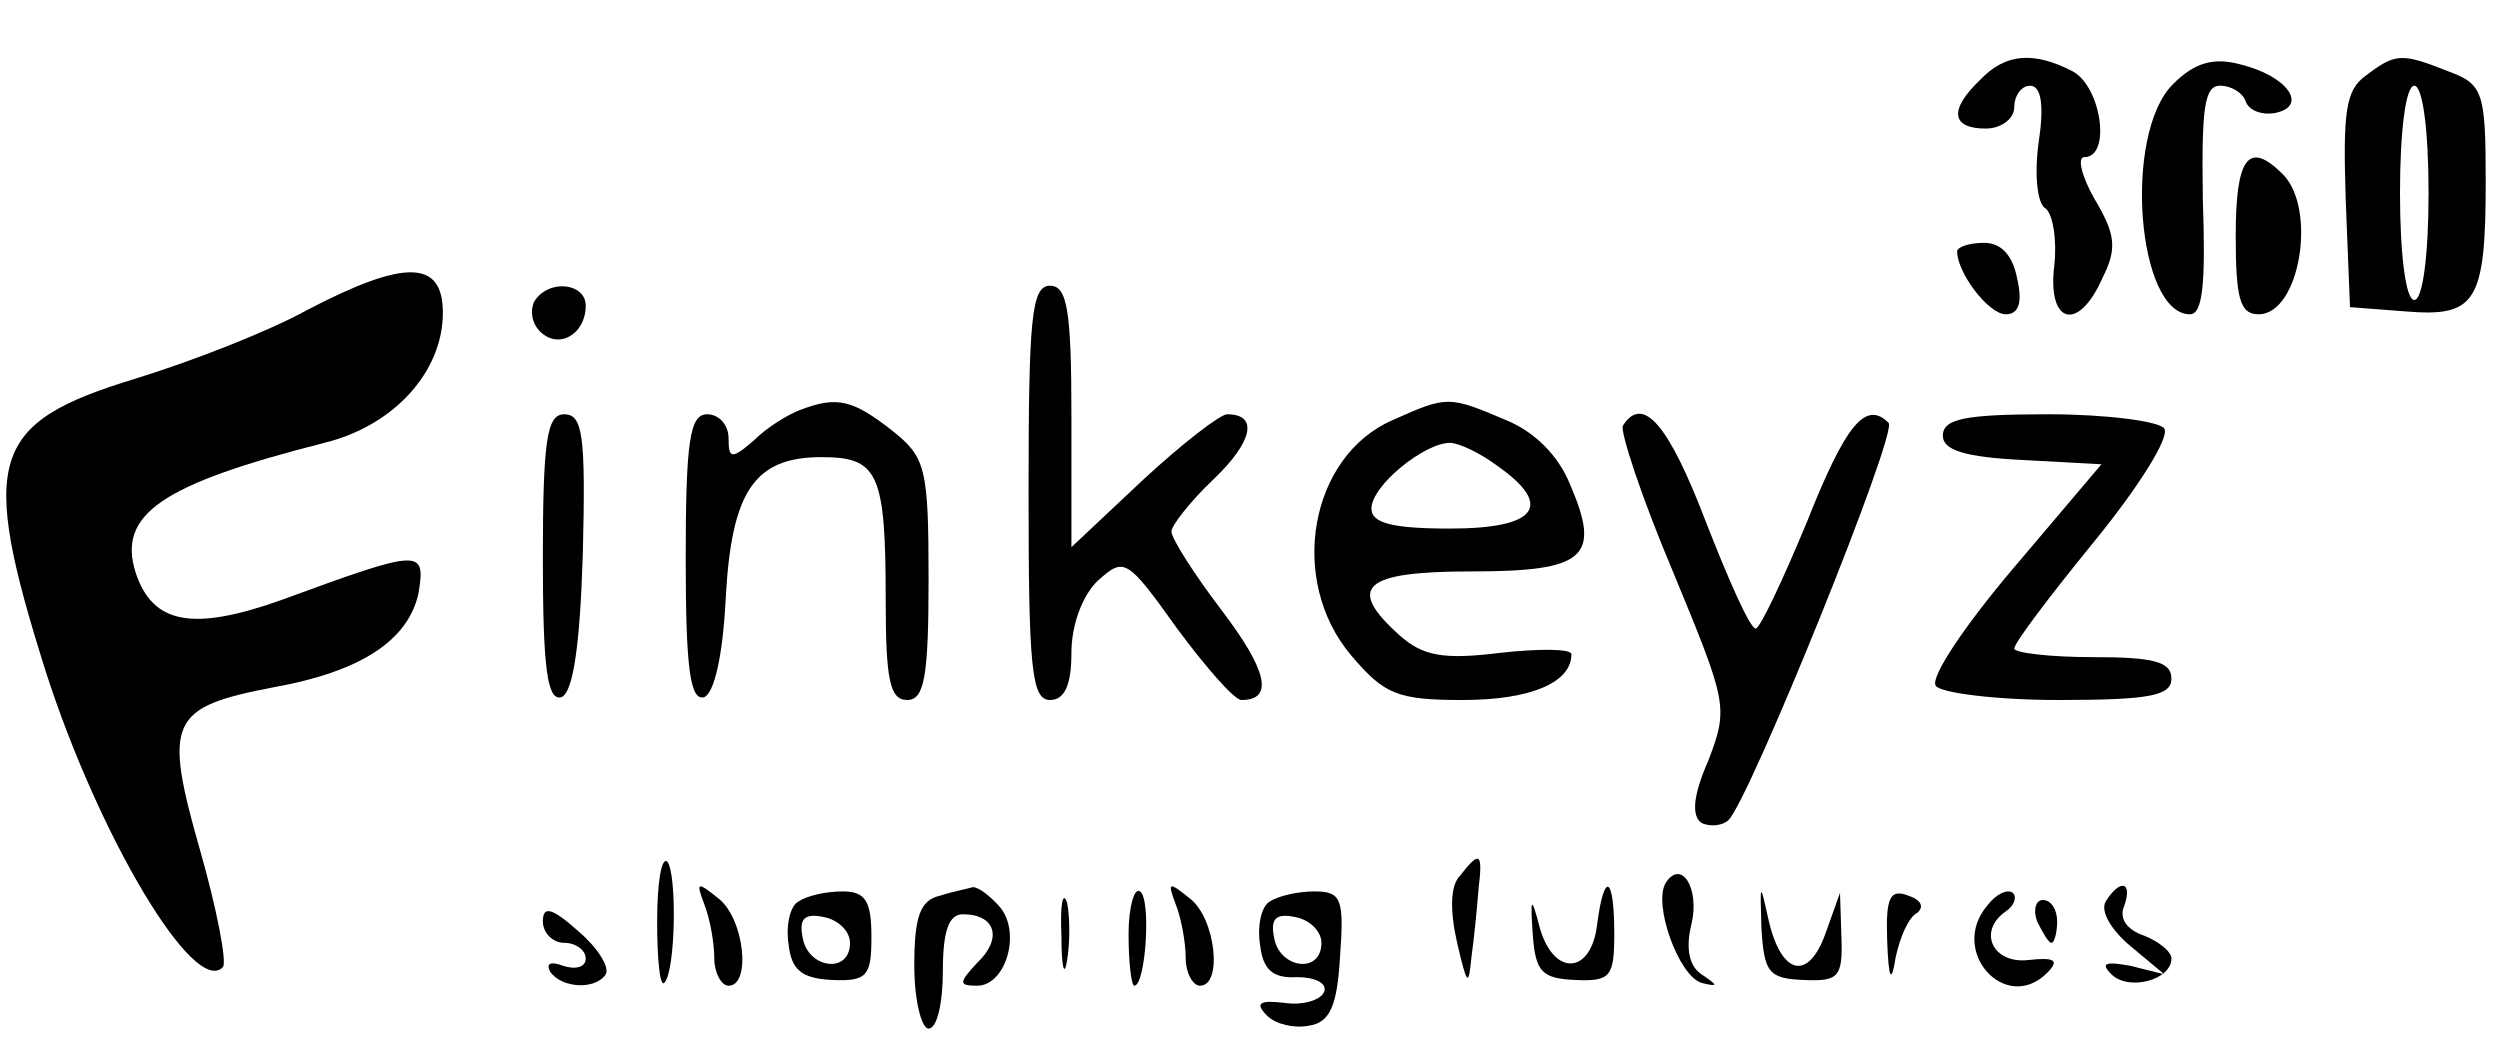<?xml version="1.0" standalone="no"?>
<!DOCTYPE svg PUBLIC "-//W3C//DTD SVG 20010904//EN"
 "http://www.w3.org/TR/2001/REC-SVG-20010904/DTD/svg10.dtd">
<svg version="1.0" xmlns="http://www.w3.org/2000/svg"
 width="175pt" height="74pt" viewBox="0 0 175 74"
 preserveAspectRatio="xMidYMid meet">

<g transform="translate(0,74) scale(0.1,-0.1)"
fill="#000000" stroke="none">
<path d="M1386 684 c-22 -21 -20 -34 4 -34 11 0 20 7 20 15 0 8 5 15 11 15 8
0 10 -14 6 -40 -3 -22 -1 -43 5 -46 5 -4 8 -22 6 -40 -5 -41 17 -47 34 -8 10
20 9 30 -6 55 -9 16 -12 29 -7 29 19 0 12 49 -8 60 -27 14 -47 13 -65 -6z"/>
<path d="M1521 681 c-35 -35 -25 -161 12 -161 9 0 11 22 9 80 -1 64 1 80 12
80 8 0 16 -5 18 -11 2 -6 11 -10 21 -8 23 5 8 26 -25 34 -19 5 -32 1 -47 -14z"/>
<path d="M1656 687 c-14 -10 -16 -25 -14 -87 l3 -75 39 -3 c49 -4 56 6 56 91
0 63 -2 68 -26 77 -33 13 -37 13 -58 -3z m44 -82 c0 -43 -4 -75 -10 -75 -6 0
-10 32 -10 75 0 43 4 75 10 75 6 0 10 -32 10 -75z"/>
<path d="M1565 575 c0 -44 3 -55 16 -55 29 0 41 74 17 98 -24 24 -33 12 -33
-43z"/>
<path d="M1370 564 c0 -15 22 -44 34 -44 9 0 12 8 8 25 -3 16 -11 25 -23 25
-11 0 -19 -3 -19 -6z"/>
<path d="M215 523 c-27 -15 -81 -36 -120 -48 -102 -31 -110 -56 -63 -205 37
-115 104 -228 124 -207 3 3 -4 40 -16 82 -26 91 -21 100 52 114 61 11 94 33
101 66 5 31 2 31 -96 -5 -62 -22 -90 -17 -102 19 -13 41 18 62 132 91 49 12
83 50 83 91 0 37 -26 38 -95 2z"/>
<path d="M374 529 c-3 -6 -2 -15 4 -21 13 -13 32 -2 32 18 0 16 -26 19 -36 3z"/>
<path d="M720 395 c0 -122 2 -145 15 -145 10 0 15 10 15 33 0 20 8 41 19 51
18 16 20 15 55 -34 20 -27 40 -50 45 -50 23 0 18 21 -14 63 -19 25 -35 50 -35
55 0 4 13 21 30 37 27 26 31 45 9 45 -5 0 -32 -21 -59 -46 l-50 -47 0 92 c0
74 -3 91 -15 91 -13 0 -15 -23 -15 -145z"/>
<path d="M560 453 c-8 -3 -23 -12 -32 -21 -16 -14 -18 -13 -18 1 0 10 -7 17
-15 17 -12 0 -15 -18 -15 -101 0 -76 3 -100 13 -97 7 3 13 29 15 69 4 75 20
99 67 99 40 0 45 -11 45 -101 0 -55 3 -69 15 -69 12 0 15 16 15 84 0 79 -2 86
-26 105 -27 21 -38 24 -64 14z"/>
<path d="M975 446 c-58 -25 -74 -112 -29 -165 23 -27 32 -31 78 -31 47 0 76
12 76 32 0 4 -23 4 -50 1 -40 -5 -54 -2 -70 12 -38 34 -26 45 50 45 80 0 91
10 69 61 -8 20 -25 37 -45 45 -40 17 -41 17 -79 0z m73 -32 c40 -28 28 -44
-33 -44 -41 0 -55 4 -55 14 0 16 37 46 55 46 6 0 21 -7 33 -16z"/>
<path d="M380 349 c0 -76 3 -100 13 -97 8 3 13 35 15 101 2 82 0 97 -13 97
-12 0 -15 -17 -15 -101z"/>
<path d="M1136 442 c-2 -4 13 -50 35 -102 38 -92 39 -95 25 -132 -11 -25 -12
-39 -5 -44 6 -3 15 -2 19 2 15 15 119 272 112 278 -16 16 -30 -1 -57 -69 -17
-41 -33 -75 -36 -75 -4 0 -19 34 -35 75 -26 68 -44 89 -58 67z"/>
<path d="M1360 435 c0 -10 15 -15 56 -17 l55 -3 -61 -72 c-34 -40 -59 -77 -55
-83 3 -5 42 -10 86 -10 64 0 79 3 79 15 0 12 -13 15 -55 15 -30 0 -55 3 -55 6
0 4 25 37 56 75 31 38 53 73 49 79 -3 5 -40 10 -81 10 -58 0 -74 -3 -74 -15z"/>
<path d="M460 95 c0 -27 2 -46 5 -43 8 8 9 77 2 85 -4 3 -7 -15 -7 -42z"/>
<path d="M1022 127 c-7 -7 -7 -25 -2 -47 7 -30 8 -31 10 -10 2 14 4 35 5 48 3
25 1 27 -13 9z"/>
<path d="M1166 122 c-9 -15 9 -65 25 -70 12 -3 12 -2 0 6 -9 6 -11 19 -7 35 6
25 -7 46 -18 29z"/>
<path d="M493 107 c4 -10 7 -27 7 -38 0 -10 5 -19 10 -19 16 0 11 47 -7 61
-15 12 -16 12 -10 -4z"/>
<path d="M559 109 c-6 -3 -9 -17 -7 -30 2 -18 9 -24 31 -25 24 -1 27 3 27 30
0 25 -4 32 -20 32 -12 0 -25 -3 -31 -7z m36 -29 c0 -22 -29 -18 -33 3 -3 14 1
18 15 15 10 -2 18 -10 18 -18z"/>
<path d="M658 113 c-14 -3 -18 -15 -18 -49 0 -24 5 -44 10 -44 6 0 10 18 10
40 0 28 4 40 14 40 23 0 28 -17 10 -34 -13 -14 -13 -16 0 -16 20 0 31 37 16
55 -7 8 -15 14 -19 14 -3 -1 -14 -3 -23 -6z"/>
<path d="M743 85 c0 -22 2 -30 4 -17 2 12 2 30 0 40 -3 9 -5 -1 -4 -23z"/>
<path d="M790 86 c0 -20 2 -36 4 -36 8 0 12 61 4 66 -4 3 -8 -11 -8 -30z"/>
<path d="M823 107 c4 -10 7 -27 7 -38 0 -10 5 -19 10 -19 16 0 11 47 -7 61
-15 12 -16 12 -10 -4z"/>
<path d="M889 109 c-6 -3 -9 -17 -7 -30 2 -18 9 -24 26 -23 12 0 21 -4 19 -10
-2 -6 -15 -10 -28 -8 -17 2 -21 0 -12 -9 6 -6 19 -9 29 -7 15 2 20 14 22 48 3
41 1 46 -18 46 -11 0 -25 -3 -31 -7z m36 -29 c0 -22 -29 -18 -33 3 -3 14 1 18
15 15 10 -2 18 -10 18 -18z"/>
<path d="M1118 93 c-4 -35 -30 -37 -40 -3 -6 23 -7 23 -5 -5 2 -25 6 -30 30
-31 24 -1 27 2 27 32 0 41 -7 45 -12 7z"/>
<path d="M1233 90 c2 -31 5 -35 30 -36 24 -1 27 2 26 30 l-1 31 -10 -28 c-12
-34 -31 -30 -40 9 -6 27 -6 27 -5 -6z"/>
<path d="M1321 82 c1 -28 3 -31 6 -12 3 14 9 28 15 31 5 4 3 9 -6 12 -13 5
-16 -1 -15 -31z"/>
<path d="M1391 106 c-27 -32 13 -76 42 -47 9 9 5 11 -13 9 -25 -3 -36 20 -16
34 6 4 8 10 5 13 -4 3 -12 -1 -18 -9z"/>
<path d="M1474 109 c-4 -7 4 -20 17 -31 l24 -20 -24 6 c-17 3 -21 2 -13 -6 12
-12 42 -4 42 11 0 5 -9 12 -19 16 -12 4 -18 12 -14 21 6 17 -3 19 -13 3z"/>
<path d="M380 95 c0 -8 7 -15 15 -15 8 0 15 -5 15 -11 0 -6 -7 -8 -16 -5 -8 3
-12 2 -9 -4 8 -12 32 -13 39 -2 3 5 -6 19 -19 30 -19 17 -25 18 -25 7z"/>
<path d="M1426 95 c4 -8 8 -15 10 -15 2 0 4 7 4 15 0 8 -4 15 -10 15 -5 0 -7
-7 -4 -15z"/>
</g>
</svg>
